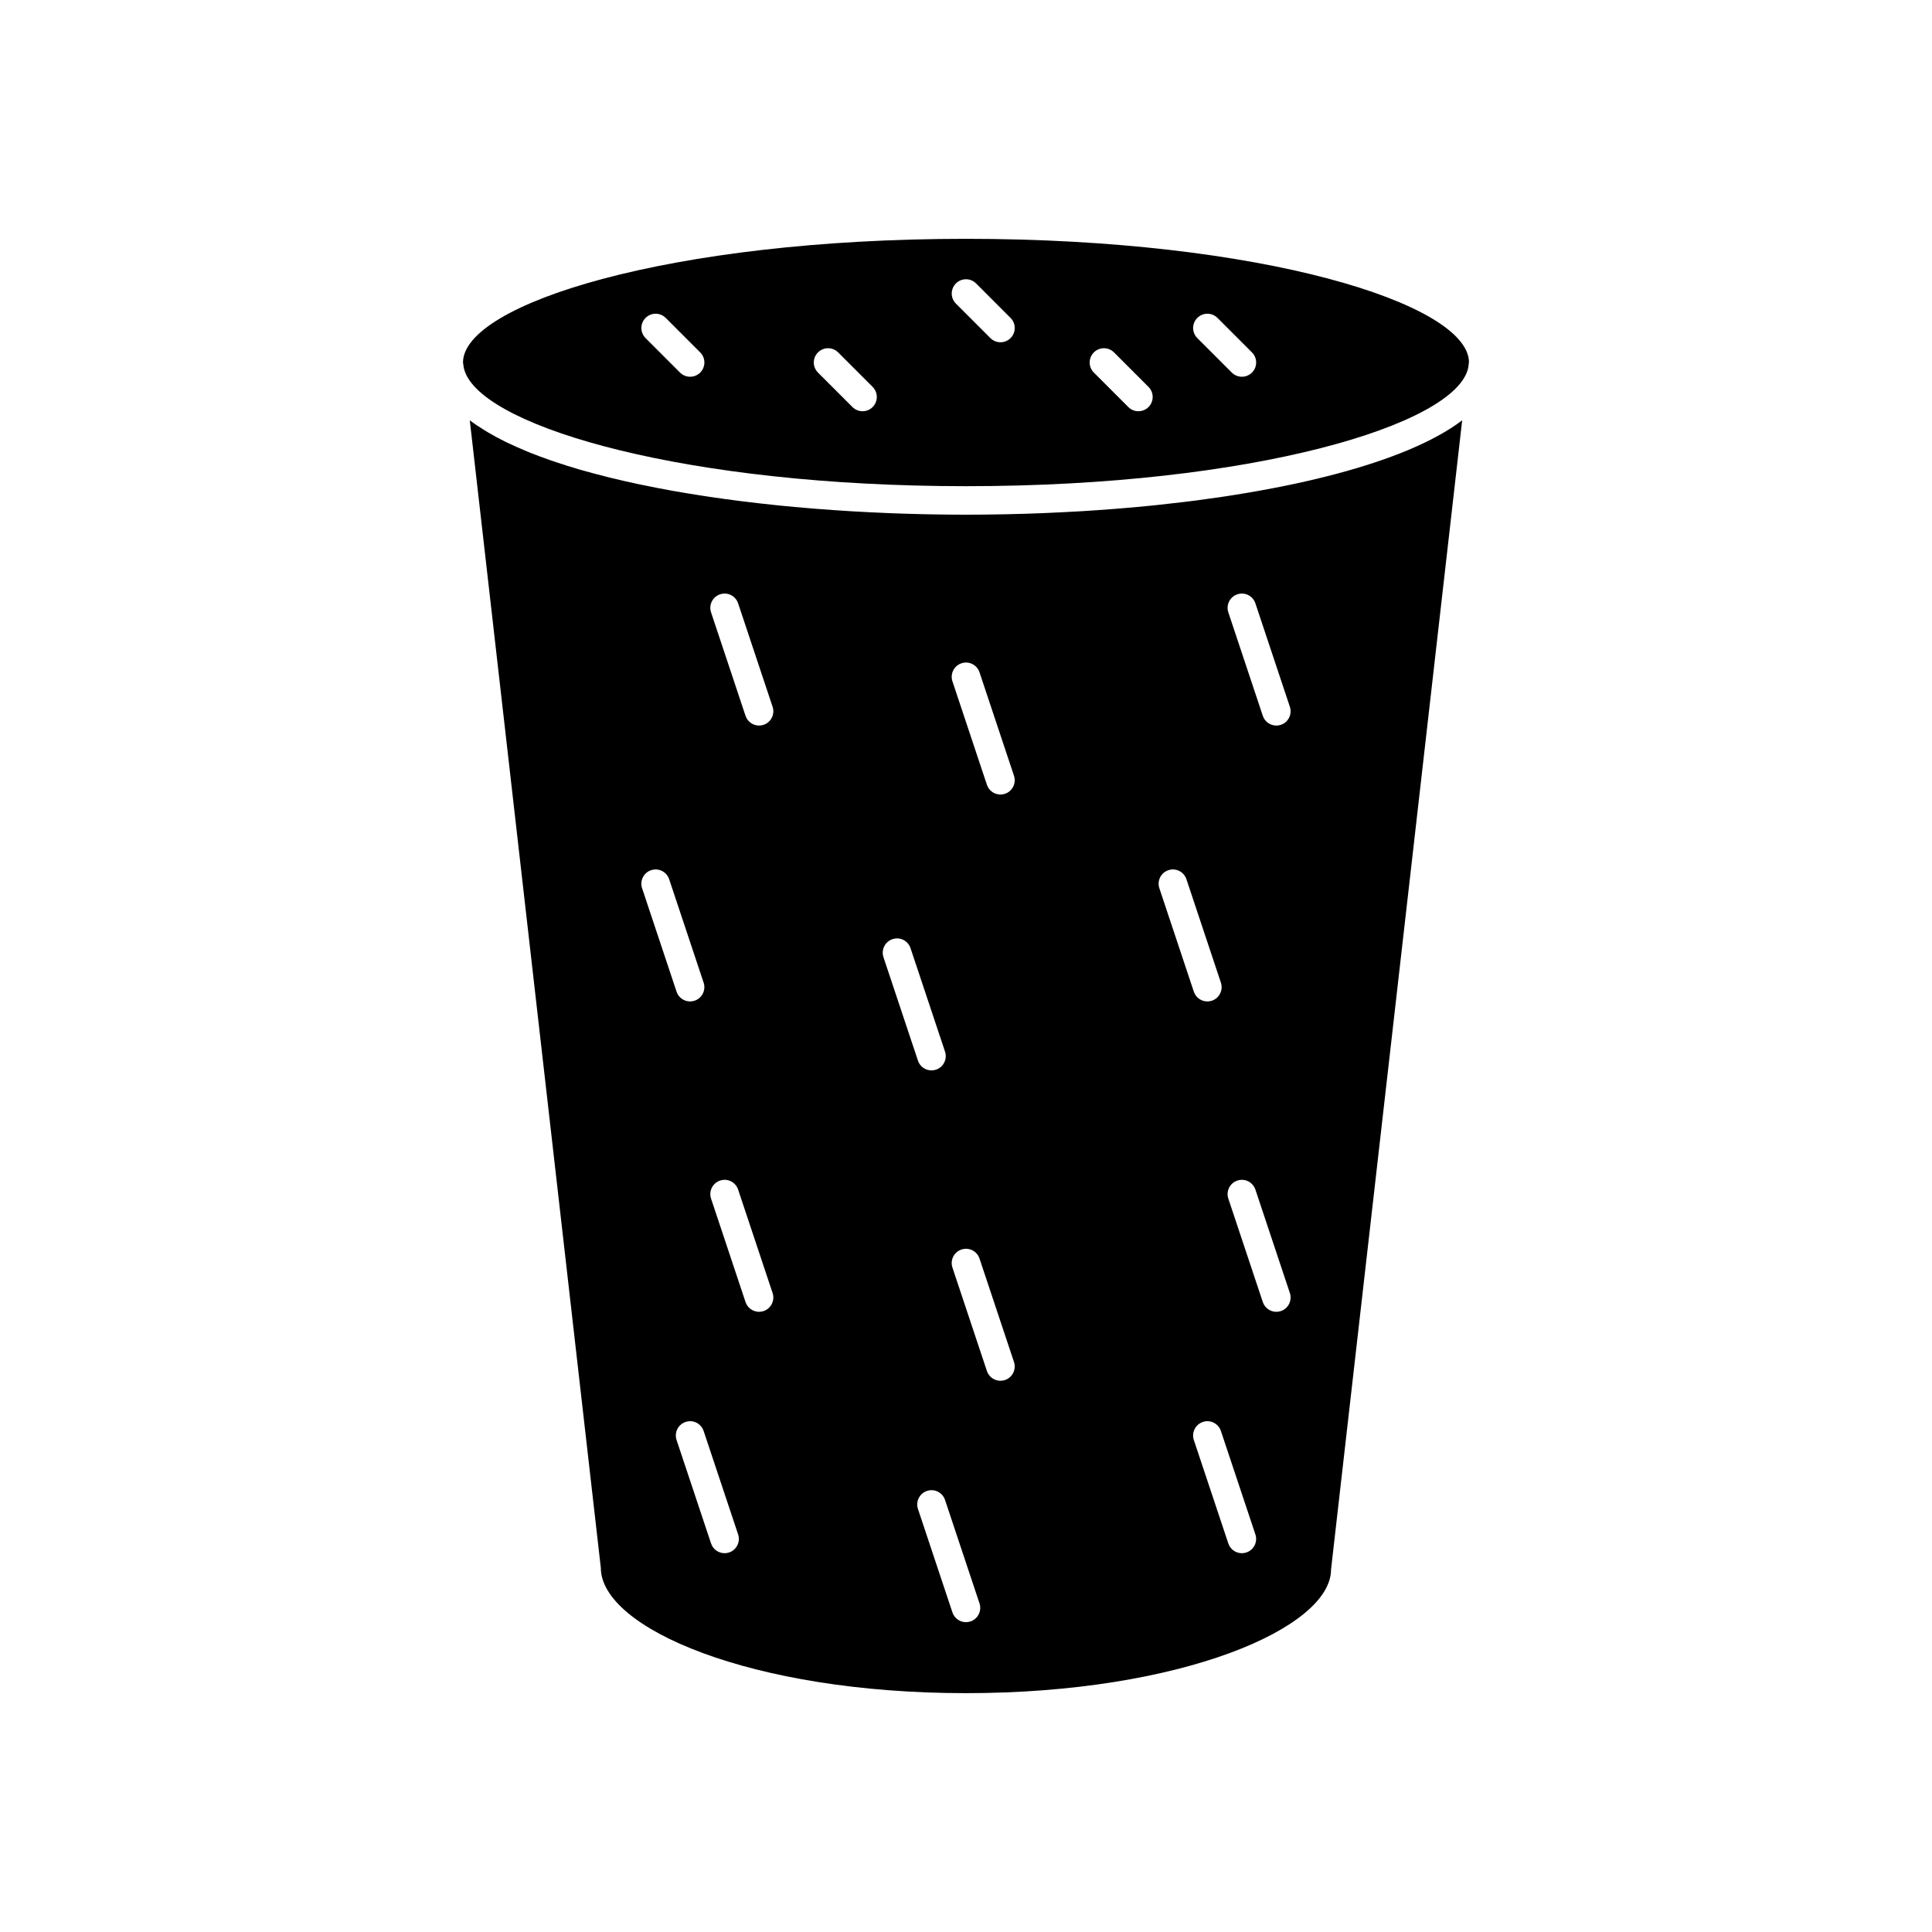 <?xml version="1.0" encoding="UTF-8"?>
<!-- Uploaded to: ICON Repo, www.svgrepo.com, Generator: ICON Repo Mixer Tools -->
<svg fill="#000000" width="800px" height="800px" version="1.1" viewBox="144 144 512 512" xmlns="http://www.w3.org/2000/svg">
 <g>
  <path d="m400 207.29c-78.559 0-133.3 17.273-133.3 32.777l0.207 1.395c3.117 14.691 54.066 30.371 126.05 31.336 2.324 0.031 4.672 0.047 7.039 0.047 75.773 0 130-16.254 133.11-31.434l0.188-1.547c-0.473-15.453-55.078-32.574-133.29-32.574zm-70.438 35.445c-0.738 0.738-1.707 1.105-2.672 1.105-0.969 0-1.934-0.367-2.672-1.105l-9.137-9.141c-1.477-1.477-1.477-3.871 0-5.344 1.48-1.477 3.871-1.473 5.344 0l9.137 9.141c1.477 1.477 1.477 3.871 0 5.344zm45.695 9.141c-0.738 0.738-1.703 1.105-2.672 1.105s-1.934-0.367-2.672-1.105l-9.141-9.141c-1.477-1.477-1.477-3.867 0-5.344 1.477-1.477 3.867-1.477 5.344 0l9.141 9.141c1.477 1.477 1.477 3.867 0 5.344zm36.551-18.277c-0.738 0.738-1.707 1.105-2.672 1.105-0.969 0-1.934-0.367-2.672-1.105l-9.137-9.141c-1.477-1.477-1.477-3.867 0-5.344 1.48-1.48 3.871-1.473 5.344 0l9.137 9.141c1.477 1.477 1.477 3.871 0 5.344zm36.555 18.277c-0.738 0.738-1.707 1.105-2.672 1.105-0.969 0-1.934-0.367-2.672-1.105l-9.137-9.141c-1.477-1.477-1.477-3.867 0-5.344 1.48-1.48 3.871-1.473 5.344 0l9.137 9.141c1.477 1.477 1.477 3.871 0 5.344zm27.422-9.141c-0.738 0.738-1.703 1.105-2.672 1.105s-1.934-0.367-2.672-1.105l-9.141-9.141c-1.477-1.477-1.477-3.867 0-5.344 1.477-1.477 3.867-1.477 5.344 0l9.141 9.141c1.477 1.477 1.477 3.871 0 5.344z"/>
  <path d="m497.91 269.64c-4.512 1.191-9.262 2.289-14.242 3.285-0.816 0.164-1.648 0.32-2.477 0.48-2.098 0.398-4.219 0.785-6.379 1.152-1.312 0.223-2.629 0.441-3.965 0.652-1.191 0.188-2.383 0.371-3.59 0.551-2.234 0.328-4.496 0.641-6.785 0.938-0.938 0.121-1.883 0.23-2.832 0.344-2.019 0.246-4.055 0.477-6.106 0.695-0.727 0.078-1.445 0.16-2.18 0.234-2.66 0.27-5.348 0.508-8.047 0.734-0.766 0.062-1.535 0.125-2.301 0.184-2.801 0.219-5.613 0.418-8.445 0.59-0.406 0.023-0.816 0.043-1.223 0.066-2.672 0.156-5.352 0.285-8.039 0.398-0.566 0.023-1.133 0.051-1.699 0.074-2.906 0.113-5.812 0.195-8.727 0.258-0.617 0.012-1.23 0.023-1.848 0.035-3.012 0.055-6.023 0.09-9.031 0.09-3.004 0-6.016-0.035-9.031-0.09-0.617-0.012-1.23-0.02-1.848-0.035-2.922-0.062-5.84-0.148-8.754-0.258-0.539-0.02-1.074-0.047-1.613-0.07-2.762-0.113-5.516-0.25-8.258-0.41-0.336-0.02-0.672-0.035-1.008-0.055-2.922-0.176-5.824-0.383-8.711-0.609-0.625-0.051-1.246-0.098-1.867-0.148-2.867-0.238-5.723-0.492-8.543-0.777-0.387-0.039-0.77-0.082-1.156-0.125-2.609-0.273-5.191-0.566-7.746-0.883-0.488-0.059-0.977-0.117-1.461-0.18-2.715-0.344-5.391-0.715-8.035-1.109-0.586-0.086-1.164-0.176-1.742-0.266-2.684-0.414-5.336-0.844-7.926-1.305-0.141-0.023-0.273-0.051-0.414-0.078-2.481-0.445-4.906-0.922-7.289-1.414-0.531-0.109-1.066-0.219-1.594-0.328-2.391-0.508-4.727-1.039-7.004-1.598-0.473-0.117-0.934-0.234-1.402-0.352-2.144-0.539-4.246-1.094-6.277-1.676-0.234-0.066-0.477-0.129-0.707-0.195-2.152-0.625-4.211-1.281-6.223-1.953-0.457-0.152-0.918-0.309-1.367-0.465-1.953-0.676-3.844-1.371-5.644-2.094-0.312-0.125-0.602-0.254-0.91-0.383-1.629-0.672-3.184-1.363-4.672-2.07-0.289-0.137-0.59-0.27-0.871-0.41-1.586-0.781-3.074-1.59-4.481-2.414-0.324-0.191-0.637-0.383-0.953-0.574-1.391-0.852-2.711-1.723-3.902-2.621-0.027-0.02-0.059-0.039-0.086-0.059l34.727 304.11c0.023 15.922 39.758 33.199 96.77 33.199s96.746-17.273 96.746-32.777l34.75-304.54c-7.512 5.711-19.23 10.445-33.488 14.227-0.031 0.008-0.062 0.016-0.094 0.023zm-181.36 104.97c1.996-0.668 4.117 0.414 4.781 2.387l9.137 27.418c0.66 1.98-0.414 4.121-2.391 4.781-0.398 0.133-0.801 0.195-1.195 0.195-1.586 0-3.055-1-3.586-2.582l-9.137-27.418c-0.66-1.98 0.41-4.121 2.391-4.781zm20.668 180.81c-0.398 0.133-0.801 0.195-1.195 0.195-1.586 0-3.055-1-3.586-2.582l-9.141-27.418c-0.66-1.98 0.414-4.121 2.391-4.781 1.996-0.676 4.117 0.414 4.781 2.387l9.141 27.418c0.66 1.98-0.414 4.121-2.391 4.781zm9.137-63.973c-0.398 0.133-0.801 0.195-1.195 0.195-1.586 0-3.055-1-3.586-2.582l-9.137-27.414c-0.66-1.98 0.414-4.121 2.391-4.781 1.992-0.676 4.117 0.414 4.781 2.387l9.137 27.414c0.66 1.98-0.414 4.121-2.391 4.781zm0-155.36c-0.398 0.133-0.801 0.195-1.195 0.195-1.586 0-3.055-1-3.586-2.582l-9.137-27.418c-0.66-1.98 0.414-4.121 2.391-4.781 1.992-0.676 4.117 0.41 4.781 2.387l9.137 27.418c0.66 1.98-0.414 4.121-2.391 4.781zm34.164 56.801c2.004-0.676 4.117 0.414 4.781 2.387l9.141 27.418c0.66 1.98-0.414 4.121-2.391 4.781-0.398 0.133-0.801 0.195-1.195 0.195-1.586 0-3.055-1-3.586-2.582l-9.141-27.418c-0.66-1.98 0.414-4.121 2.391-4.781zm20.668 180.81c-0.398 0.133-0.801 0.195-1.195 0.195-1.586 0-3.055-1-3.586-2.582l-9.137-27.418c-0.66-1.98 0.414-4.121 2.391-4.781 1.992-0.672 4.117 0.41 4.781 2.387l9.137 27.418c0.66 1.98-0.41 4.121-2.391 4.781zm9.137-63.973c-0.398 0.133-0.801 0.195-1.195 0.195-1.586 0-3.055-1-3.586-2.582l-9.137-27.418c-0.66-1.98 0.414-4.121 2.391-4.781 1.992-0.668 4.117 0.41 4.781 2.387l9.137 27.418c0.66 1.98-0.41 4.121-2.391 4.781zm0-155.36c-0.398 0.133-0.801 0.195-1.195 0.195-1.586 0-3.055-1-3.586-2.582l-9.137-27.418c-0.66-1.98 0.414-4.121 2.391-4.781 1.992-0.672 4.117 0.41 4.781 2.387l9.137 27.418c0.66 1.98-0.41 4.121-2.391 4.781zm43.309 20.246c1.992-0.668 4.117 0.414 4.781 2.387l9.137 27.418c0.66 1.98-0.414 4.121-2.391 4.781-0.398 0.133-0.801 0.195-1.195 0.195-1.586 0-3.055-1-3.586-2.582l-9.137-27.418c-0.66-1.98 0.41-4.121 2.391-4.781zm20.668 180.81c-0.398 0.133-0.801 0.195-1.195 0.195-1.586 0-3.055-1-3.586-2.582l-9.141-27.418c-0.66-1.98 0.414-4.121 2.391-4.781 1.992-0.676 4.117 0.414 4.781 2.387l9.141 27.418c0.66 1.98-0.414 4.121-2.391 4.781zm9.137-63.973c-0.398 0.133-0.801 0.195-1.195 0.195-1.586 0-3.055-1-3.586-2.582l-9.137-27.414c-0.66-1.98 0.414-4.121 2.391-4.781 1.996-0.676 4.117 0.414 4.781 2.387l9.137 27.414c0.66 1.98-0.414 4.121-2.391 4.781zm0-155.36c-0.398 0.133-0.801 0.195-1.195 0.195-1.586 0-3.055-1-3.586-2.582l-9.137-27.418c-0.66-1.98 0.414-4.121 2.391-4.781 1.996-0.676 4.117 0.41 4.781 2.387l9.137 27.418c0.66 1.98-0.414 4.121-2.391 4.781z"/>
 </g>
</svg>